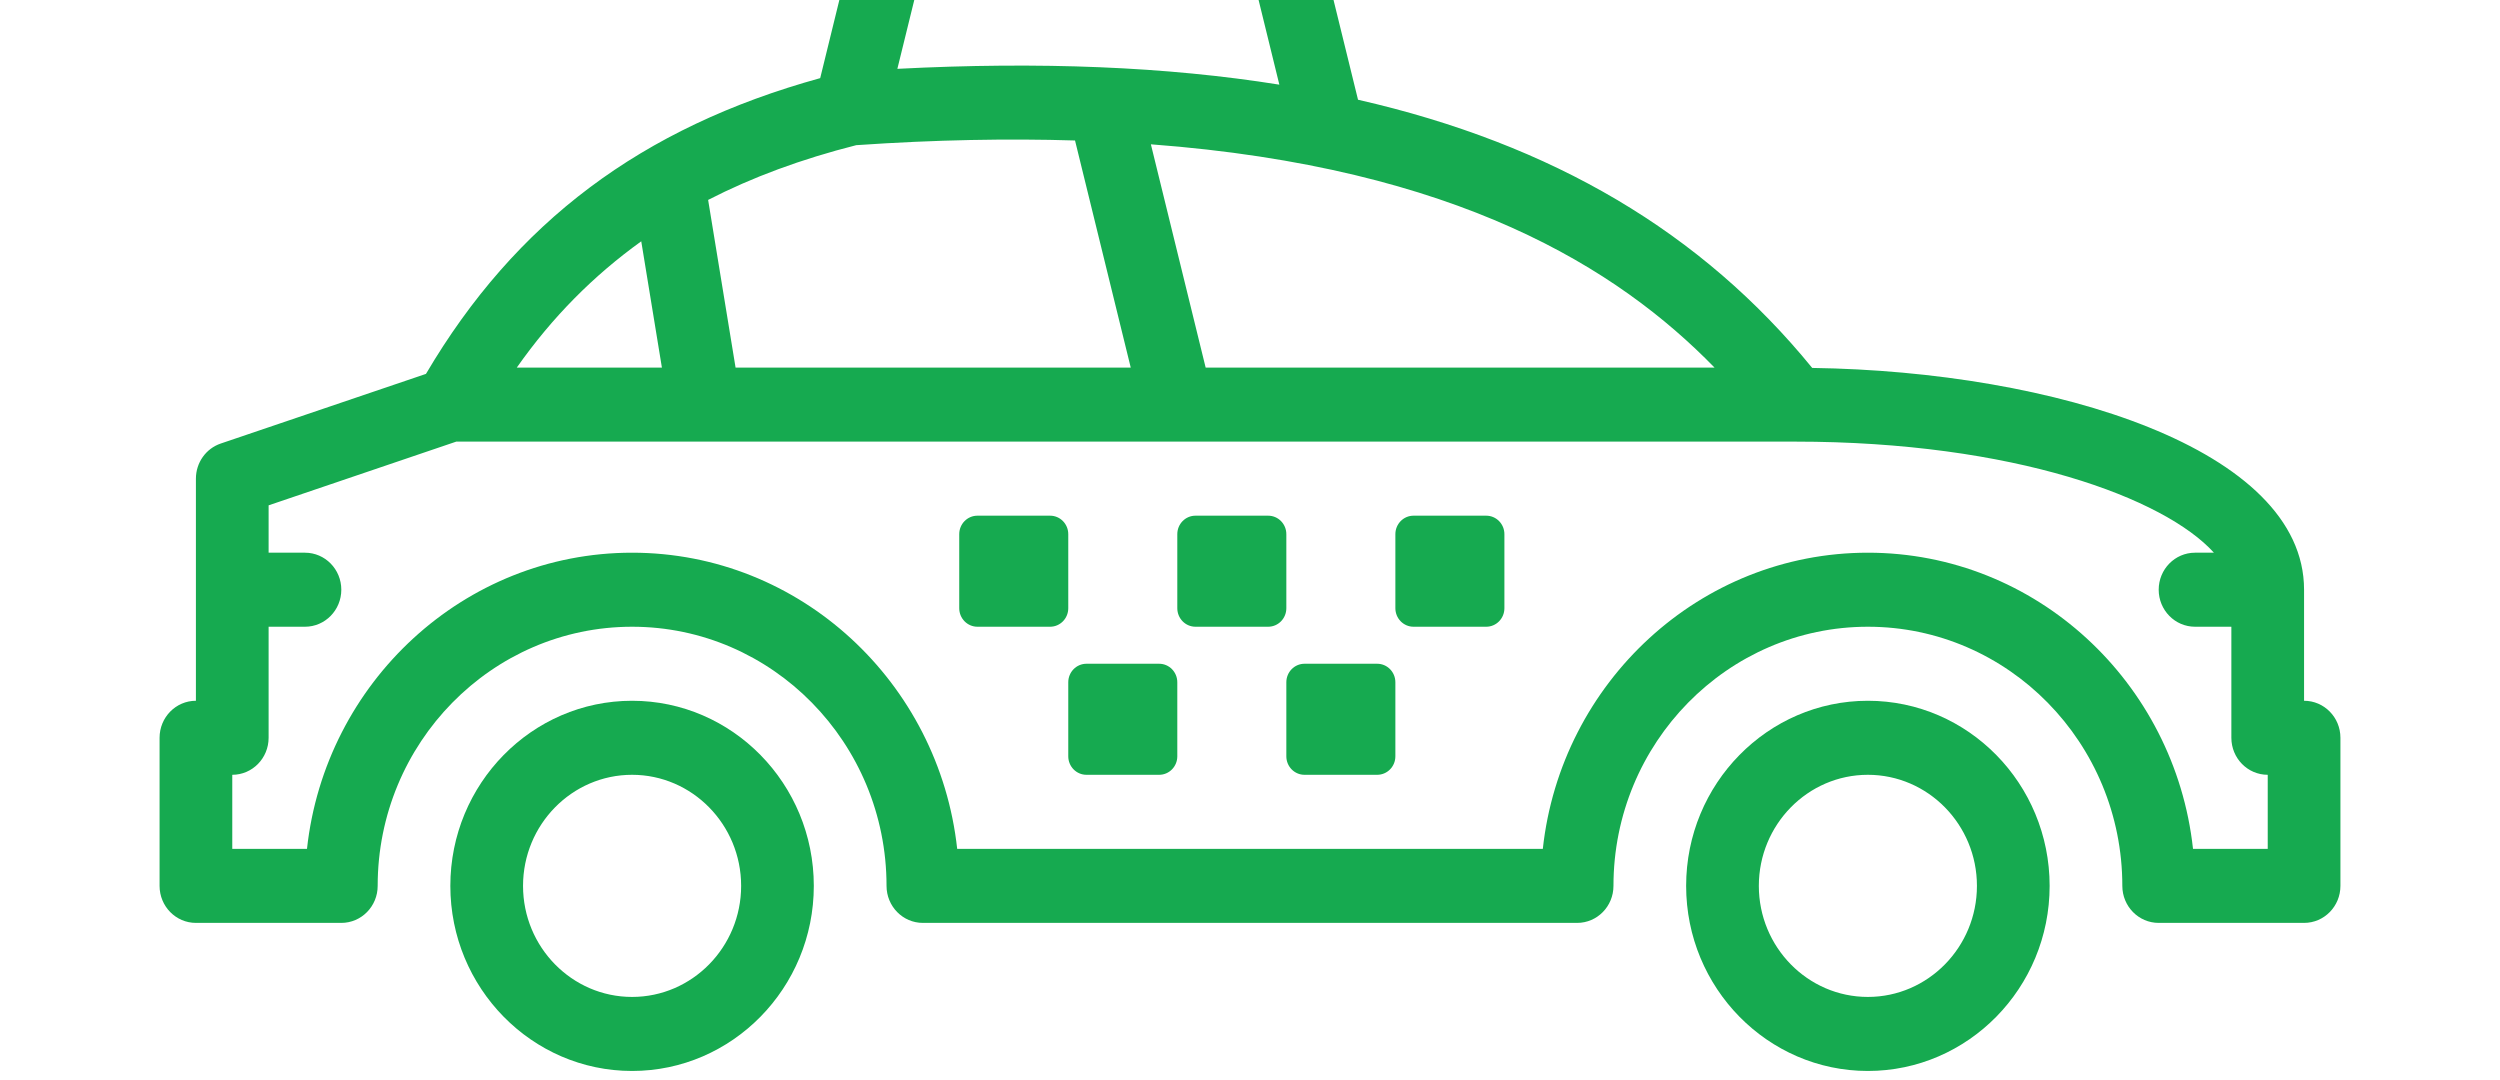<svg width="88" height="38" viewBox="0 0 88 38" fill="none" xmlns="http://www.w3.org/2000/svg">
<g clip-path="url(#clip0_253_584)">
<g clip-path="url(#clip1_253_584)">
<path d="M65.749 24.667C69.277 24.667 72.147 27.59 72.147 31.183C72.147 34.775 69.277 37.698 65.749 37.698C62.222 37.698 59.352 34.775 59.352 31.183C59.352 27.59 62.222 24.667 65.749 24.667ZM65.749 35.092C67.865 35.092 69.588 33.338 69.588 31.183C69.588 29.027 67.865 27.273 65.749 27.273C63.633 27.273 61.911 29.027 61.911 31.183C61.911 33.338 63.633 35.092 65.749 35.092Z" fill="#16AA50"/>
<path d="M45.919 23.364H48.477C48.831 23.364 49.117 23.656 49.117 24.016V26.622C49.117 26.982 48.831 27.273 48.477 27.273H45.919C45.565 27.273 45.279 26.982 45.279 26.622V24.016C45.279 23.656 45.565 23.364 45.919 23.364Z" fill="#16AA50"/>
<path d="M38.243 23.364H40.802C41.155 23.364 41.441 23.656 41.441 24.016V26.622C41.441 26.982 41.155 27.273 40.802 27.273H38.243C37.89 27.273 37.603 26.982 37.603 26.622V24.016C37.603 23.656 37.89 23.364 38.243 23.364Z" fill="#16AA50"/>
<path d="M34.405 18.152H36.964C37.317 18.152 37.603 18.443 37.603 18.803V21.409C37.603 21.769 37.317 22.061 36.964 22.061H34.405C34.052 22.061 33.765 21.769 33.765 21.409V18.803C33.765 18.443 34.052 18.152 34.405 18.152Z" fill="#16AA50"/>
<path d="M42.081 18.152H44.639C44.993 18.152 45.279 18.443 45.279 18.803V21.409C45.279 21.769 44.993 22.061 44.639 22.061H42.081C41.727 22.061 41.441 21.769 41.441 21.409V18.803C41.441 18.443 41.727 18.152 42.081 18.152Z" fill="#16AA50"/>
<path d="M49.756 18.152H52.315C52.668 18.152 52.955 18.443 52.955 18.803V21.409C52.955 21.769 52.669 22.061 52.315 22.061H49.756C49.403 22.061 49.117 21.769 49.117 21.409V18.803C49.117 18.443 49.403 18.152 49.756 18.152Z" fill="#16AA50"/>
<path d="M6.896 24.667V16.848C6.896 16.287 7.248 15.789 7.771 15.612L14.994 13.161C18.144 7.818 22.578 4.49 28.871 2.75L29.965 -1.712C30.108 -2.29 30.618 -2.698 31.206 -2.698H45.279C45.867 -2.698 46.377 -2.29 46.52 -1.712L47.8 3.501C47.801 3.503 47.8 3.507 47.8 3.51C54.677 5.078 59.91 8.194 63.79 12.951C72.294 13.073 81.103 15.796 81.103 20.758V24.667C81.811 24.667 82.383 25.251 82.383 25.97V31.183C82.383 31.902 81.811 32.486 81.103 32.486H75.986C75.278 32.486 74.706 31.902 74.706 31.183C74.706 26.152 70.688 22.061 65.75 22.061C60.813 22.061 56.794 26.153 56.794 31.183C56.794 31.902 56.223 32.486 55.515 32.486H32.485C31.778 32.486 31.206 31.902 31.206 31.183C31.206 26.152 27.187 22.061 22.25 22.061C17.313 22.061 13.294 26.153 13.294 31.183C13.294 31.902 12.722 32.486 12.014 32.486H6.897C6.189 32.486 5.617 31.902 5.617 31.183V25.97C5.617 25.251 6.189 24.667 6.896 24.667ZM22.572 8.494C20.893 9.702 19.442 11.159 18.191 12.939H23.299L22.572 8.494ZM30.139 5.11C28.204 5.601 26.477 6.239 24.926 7.037L25.892 12.939H39.802L37.841 4.945C35.498 4.873 32.942 4.917 30.139 5.11ZM44.28 -0.092H32.205L31.587 2.423C36.597 2.164 41.065 2.345 45.033 2.98L44.28 -0.092ZM40.511 5.08L42.439 12.939H60.352C56.957 9.455 51.308 5.893 40.511 5.08ZM8.176 29.88H10.806C11.445 24.023 16.332 19.455 22.249 19.455C28.167 19.455 33.054 24.023 33.693 29.88H54.307C54.945 24.023 59.833 19.455 65.75 19.455C71.668 19.455 76.555 24.023 77.194 29.88H79.824V27.273C79.116 27.273 78.544 26.689 78.544 25.97V22.061H77.265C76.558 22.061 75.986 21.477 75.986 20.758C75.986 20.039 76.558 19.455 77.265 19.455H77.93C76.199 17.541 70.902 15.545 63.191 15.545H16.06L9.455 17.788V19.455H10.735C11.442 19.455 12.014 20.038 12.014 20.758C12.014 21.477 11.442 22.061 10.735 22.061H9.455V25.97C9.455 26.689 8.883 27.273 8.176 27.273V29.88Z" fill="#16AA50"/>
<path d="M22.249 24.667C25.777 24.667 28.646 27.59 28.646 31.183C28.646 34.775 25.777 37.698 22.249 37.698C18.722 37.698 15.852 34.775 15.852 31.183C15.852 27.59 18.722 24.667 22.249 24.667ZM22.249 35.092C24.365 35.092 26.088 33.338 26.088 31.183C26.088 29.027 24.365 27.273 22.249 27.273C20.133 27.273 18.411 29.027 18.411 31.183C18.411 33.338 20.133 35.092 22.249 35.092Z" fill="#16AA50"/>
</g>
</g>
<defs>
<clipPath id="clip0_253_584">
<rect width="88" height="38" fill="white" transform="matrix(-1 0 0 1 88 0)"/>
</clipPath>
<clipPath id="clip1_253_584">
<rect width="76.766" height="41" fill="white" transform="matrix(-1 0 0 1 82.383 -3)"/>
</clipPath>
</defs>
</svg>
